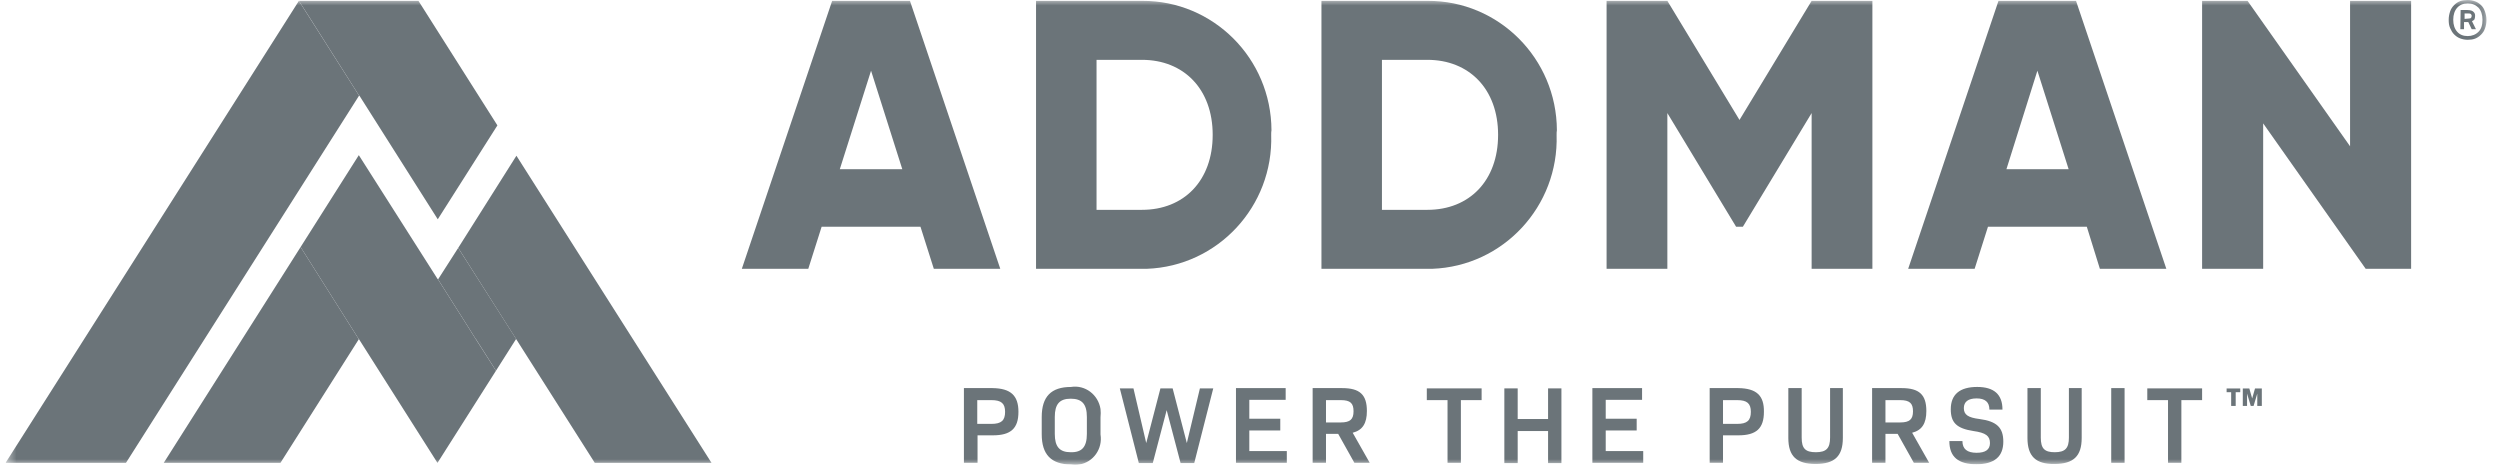 <?xml version="1.0" encoding="UTF-8"?>
<svg xmlns="http://www.w3.org/2000/svg" width="226" height="42" viewBox="0 0 226 42" fill="none">
  <g clip-path="url(#clip0_1322_63242)">
    <mask id="mask0_1322_63242" style="mask-type:luminance" maskUnits="userSpaceOnUse" x="0" y="0" width="225" height="42">
      <path d="M224.802 0H0.5V42H224.802V0Z" fill="white"></path>
    </mask>
    <g mask="url(#mask0_1322_63242)">
      <path d="M223.082 3.597C222.825 3.597 222.594 3.545 222.388 3.468C222.183 3.39 222.003 3.261 221.849 3.105C221.695 2.95 221.593 2.769 221.49 2.536C221.388 2.303 221.362 2.07 221.362 1.786C221.362 1.501 221.413 1.268 221.49 1.035C221.567 0.802 221.695 0.621 221.849 0.466C222.003 0.311 222.183 0.181 222.388 0.104C222.594 0.026 222.851 0 223.082 0C223.338 0 223.569 0.052 223.775 0.129C223.98 0.207 224.16 0.336 224.314 0.492C224.468 0.647 224.571 0.828 224.648 1.061C224.725 1.294 224.776 1.527 224.776 1.811C224.776 2.096 224.725 2.355 224.648 2.562C224.571 2.795 224.443 2.976 224.288 3.131C224.134 3.287 223.954 3.416 223.749 3.494C223.544 3.571 223.313 3.597 223.082 3.597ZM223.082 3.261C223.467 3.261 223.801 3.131 224.058 2.872C224.314 2.614 224.417 2.251 224.417 1.786C224.417 1.32 224.288 0.957 224.058 0.699C223.801 0.44 223.493 0.311 223.082 0.311C222.671 0.311 222.363 0.44 222.132 0.699C221.901 0.957 221.773 1.32 221.773 1.786C221.773 2.251 221.901 2.614 222.132 2.872C222.363 3.131 222.671 3.261 223.082 3.261ZM222.44 0.906H223.056C223.21 0.906 223.338 0.932 223.416 0.957C223.493 0.983 223.569 1.035 223.621 1.087C223.673 1.139 223.698 1.19 223.723 1.242C223.749 1.294 223.749 1.372 223.749 1.449C223.749 1.579 223.723 1.656 223.698 1.734C223.673 1.811 223.569 1.863 223.467 1.915L223.826 2.64H223.441L223.133 1.993H222.748V2.64H222.414L222.44 0.906ZM223.108 1.682C223.262 1.682 223.364 1.656 223.39 1.604C223.416 1.553 223.441 1.501 223.441 1.423C223.441 1.372 223.416 1.32 223.364 1.268C223.313 1.216 223.21 1.216 223.056 1.216H222.799V1.708L223.108 1.682Z" fill="#6B7479"></path>
      <path d="M83.21 20.495H74.276L73.069 24.299H67.062L75.226 0.078H82.26L90.424 24.299H84.417L83.21 20.495ZM81.567 15.294L78.743 6.392L75.919 15.294H81.567Z" fill="#6B7479"></path>
      <path d="M114.916 12.189C115.121 18.658 110.089 24.067 103.671 24.3C103.542 24.3 103.388 24.3 103.26 24.3H93.658V0.078H103.26C109.678 0.052 114.916 5.279 114.941 11.775C114.916 11.904 114.916 12.033 114.916 12.189ZM109.627 12.189C109.627 8.048 107.008 5.409 103.234 5.409H99.127V18.969H103.234C107.034 18.969 109.627 16.329 109.627 12.189Z" fill="#6B7479"></path>
      <path d="M140.717 12.189C140.922 18.658 135.89 24.067 129.472 24.3C129.343 24.3 129.189 24.3 129.061 24.3H119.459V0.078H129.061C135.479 0.052 140.717 5.279 140.743 11.775C140.717 11.904 140.717 12.033 140.717 12.189ZM135.428 12.189C135.428 8.048 132.809 5.409 129.036 5.409H124.928V18.969H129.036C132.835 18.969 135.428 16.329 135.428 12.189Z" fill="#6B7479"></path>
      <path d="M169.264 24.299H163.771V10.222L157.557 20.495H156.942L150.729 10.222V24.299H145.235V0.078H150.729L157.25 10.843L163.771 0.078H169.264V24.299Z" fill="#6B7479"></path>
      <path d="M188.647 20.495H179.713L178.507 24.299H172.499L180.663 0.078H187.672L195.836 24.299H189.828L188.647 20.495ZM187.004 15.294L184.18 6.392L181.382 15.294H187.004Z" fill="#6B7479"></path>
      <path d="M217.965 0.078V24.299H213.857L204.59 11.153V24.299H199.07V0.078H203.178L212.446 13.224V0.078H217.965Z" fill="#6B7479"></path>
      <path d="M32.462 8.643H32.488L39.574 19.823L44.965 11.335L37.828 0.078H27.02L27.918 1.475L32.462 8.643Z" fill="#6B7479"></path>
      <path d="M32.462 8.643L27.02 0.078L0.5 41.845H11.385L32.462 8.643Z" fill="#6B7479"></path>
      <path d="M27.918 1.475L27.02 0.078L32.462 8.643L27.918 1.475Z" fill="#6B7479"></path>
      <path d="M14.8 41.844H25.351L32.437 30.665L27.174 22.332L14.8 41.844Z" fill="#6B7479"></path>
      <path d="M43.014 30.665L42.449 29.76L39.599 25.257L39.548 25.205L32.437 14.026L27.174 22.333L32.437 30.665V30.64L39.548 41.845L44.837 33.512L43.014 30.665Z" fill="#6B7479"></path>
      <path d="M42.449 29.759L43.014 30.665V30.639L44.837 33.512L46.659 30.639L41.422 22.41L39.599 25.257L42.449 29.759Z" fill="#6B7479"></path>
      <path d="M43.014 30.666L44.837 33.512L43.014 30.64V30.666Z" fill="#6B7479"></path>
      <path d="M46.685 14.078L41.422 22.41L53.771 41.845H64.322L46.685 14.078Z" fill="#6B7479"></path>
      <path d="M92.067 37.232C92.067 38.733 91.373 39.354 89.756 39.354H88.37V41.838H87.138V35.084H89.73C91.373 35.11 92.067 35.757 92.067 37.232ZM90.86 37.232C90.86 36.481 90.526 36.171 89.627 36.171H88.344V38.319H89.627C90.526 38.319 90.86 38.008 90.86 37.232Z" fill="#6B7479"></path>
      <path d="M94.172 39.251V37.698C94.172 35.861 95.019 34.981 96.816 34.981C98.1 34.774 99.281 35.679 99.486 36.973C99.512 37.206 99.512 37.465 99.486 37.724V39.276C99.692 40.57 98.844 41.787 97.561 41.994C97.329 42.045 97.073 42.045 96.816 41.994C95.019 41.968 94.172 41.088 94.172 39.251ZM98.253 39.225V37.698C98.253 36.533 97.817 36.042 96.79 36.042C95.763 36.042 95.353 36.559 95.353 37.698V39.225C95.353 40.389 95.789 40.881 96.79 40.881C97.817 40.907 98.253 40.389 98.253 39.225Z" fill="#6B7479"></path>
      <path d="M109.678 35.11L107.958 41.864H106.726L105.468 37.077L104.21 41.864H102.952L101.232 35.11H102.464L103.619 40.053L104.903 35.11H106.007L107.29 40.053L108.472 35.11H109.678Z" fill="#6B7479"></path>
      <path d="M116.328 40.777V41.838H111.732V35.084H116.224V36.145H112.938V37.853H115.737V38.914H112.938V40.777H116.328Z" fill="#6B7479"></path>
      <path d="M120.974 39.224H119.87V41.838H118.663V35.084H121.333C122.925 35.084 123.567 35.679 123.567 37.154C123.567 38.267 123.182 38.888 122.283 39.121L123.823 41.838H122.437L120.974 39.224ZM119.87 38.189H121.205C122.052 38.189 122.36 37.905 122.36 37.18C122.36 36.456 122.077 36.171 121.205 36.171H119.87V38.189Z" fill="#6B7479"></path>
      <path d="M133.938 36.171H132.064V41.838H130.857V36.171H128.983V35.11H133.938V36.171Z" fill="#6B7479"></path>
      <path d="M141.153 35.11V41.864H139.946V38.966H137.199V41.864H135.993V35.11H137.199V37.879H139.946V35.11H141.153Z" fill="#6B7479"></path>
      <path d="M148.547 40.777V41.838H143.951V35.084H148.443V36.145H145.157V37.853H147.956V38.914H145.157V40.777H148.547Z" fill="#6B7479"></path>
      <path d="M159.458 37.232C159.458 38.733 158.764 39.354 157.147 39.354H155.76V41.838H154.554V35.084H157.147C158.79 35.11 159.483 35.757 159.458 37.232ZM158.277 37.232C158.277 36.481 157.943 36.171 157.044 36.171H155.76V38.319H157.044C157.943 38.319 158.277 38.008 158.277 37.232Z" fill="#6B7479"></path>
      <path d="M161.665 39.587V35.084H162.872V39.561C162.872 40.544 163.205 40.881 164.155 40.881C165.105 40.881 165.439 40.518 165.439 39.561V35.084H166.594V39.587C166.594 41.243 165.85 41.942 164.129 41.942C162.409 41.942 161.665 41.243 161.665 39.587Z" fill="#6B7479"></path>
      <path d="M171.549 39.224H170.445V41.838H169.238V35.084H171.908C173.5 35.084 174.142 35.679 174.142 37.154C174.142 38.267 173.757 38.888 172.858 39.121L174.398 41.838H173.012L171.549 39.224ZM170.445 38.189H171.78C172.627 38.189 172.935 37.905 172.935 37.18C172.935 36.456 172.627 36.171 171.78 36.171H170.445V38.189Z" fill="#6B7479"></path>
      <path d="M176.222 39.871H177.403C177.403 40.596 177.839 40.932 178.686 40.932C179.482 40.932 179.893 40.648 179.893 40.053C179.893 39.406 179.508 39.121 178.403 38.966C176.889 38.733 176.35 38.215 176.35 36.999C176.35 35.653 177.172 34.98 178.738 34.98C180.252 34.98 181.023 35.653 181.023 37.025H179.842C179.842 36.352 179.456 36.016 178.686 36.016C177.916 36.016 177.531 36.326 177.531 36.895C177.531 37.491 177.916 37.749 178.943 37.879C180.534 38.086 181.099 38.681 181.099 39.923C181.099 41.269 180.303 41.968 178.66 41.968C177.018 41.968 176.222 41.295 176.222 39.871Z" fill="#6B7479"></path>
      <path d="M183.282 39.587V35.084H184.488V39.561C184.488 40.544 184.822 40.881 185.746 40.881C186.696 40.881 187.029 40.518 187.029 39.561V35.084H188.185V39.587C188.185 41.243 187.44 41.942 185.72 41.942C184.026 41.968 183.282 41.243 183.282 39.587Z" fill="#6B7479"></path>
      <path d="M192.062 35.084H190.855V41.838H192.062V35.084Z" fill="#6B7479"></path>
      <path d="M199.07 36.171H197.196V41.838H195.989V36.171H194.115V35.11H199.07V36.171Z" fill="#6B7479"></path>
      <path d="M202.518 35.453H202.107V36.695H201.697V35.453H201.286V35.116H202.518V35.453ZM204.469 36.695H204.058V35.582L203.724 36.695H203.468L203.134 35.582V36.695H202.749V35.116H203.339L203.596 36.022L203.853 35.116H204.469V36.695Z" fill="#6B7479"></path>
    </g>
  </g>
  <defs>
    <clipPath id="clip0_1322_63242">
      <rect width="225" height="42" fill="white" transform="translate(0.5)"></rect>
    </clipPath>
  </defs>
</svg>
